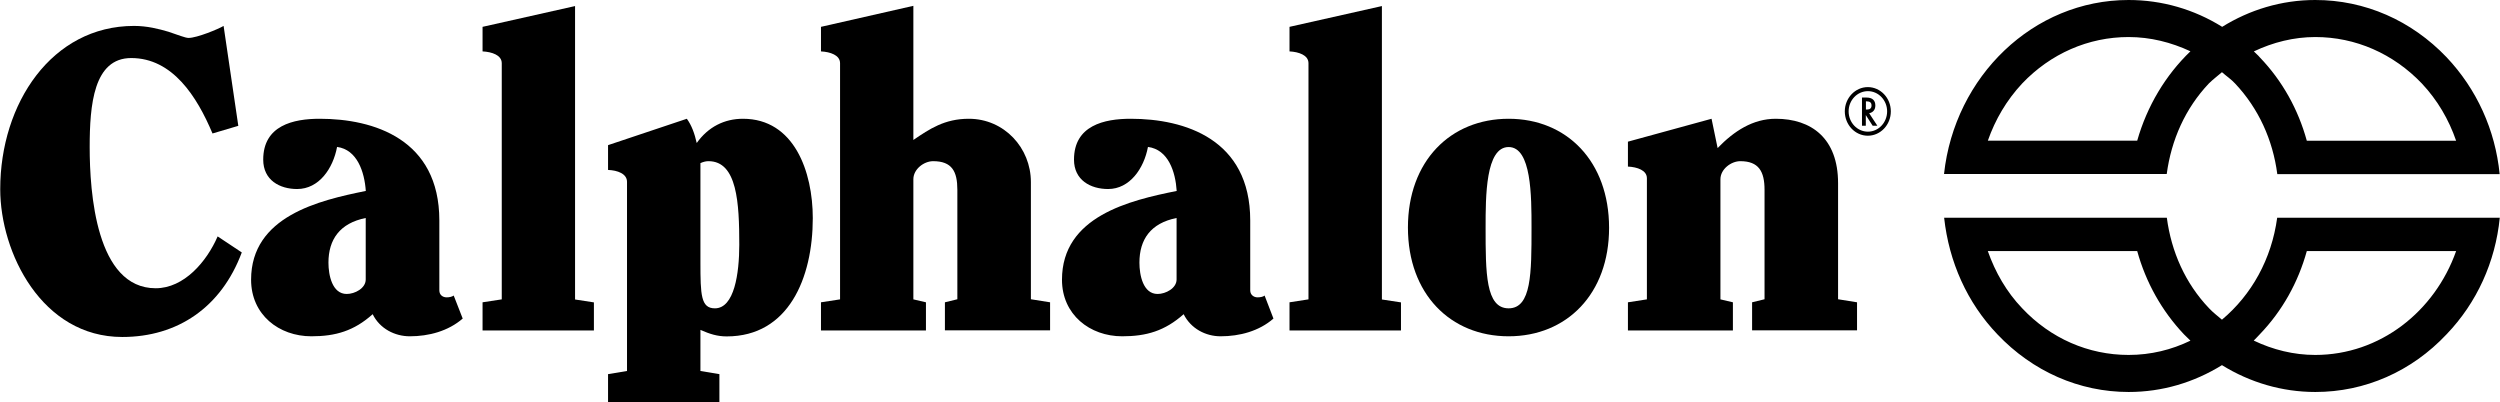 <?xml version="1.0" encoding="UTF-8"?>
<svg xmlns="http://www.w3.org/2000/svg" xmlns:xlink="http://www.w3.org/1999/xlink" width="87px" height="14px" viewBox="0 0 87 14" version="1.1">
<g id="surface1">
<path style=" stroke:none;fill-rule:nonzero;fill:rgb(0%,0%,0%);fill-opacity:1;" d="M 56.652 4.93 L 56.652 5.797 C 56.977 5.812 57.312 5.926 57.312 6.203 L 57.312 10.418 L 56.652 10.52 L 56.652 11.5 L 60.305 11.5 L 60.305 10.52 L 59.871 10.418 L 59.871 6.238 C 59.871 5.887 60.242 5.609 60.562 5.609 C 61.203 5.609 61.406 5.965 61.406 6.605 L 61.406 10.414 L 60.973 10.52 L 60.973 11.496 L 64.625 11.496 L 64.625 10.52 L 63.965 10.414 L 63.965 6.375 C 63.965 4.812 63.035 4.133 61.797 4.133 C 61 4.133 60.344 4.562 59.773 5.152 L 59.562 4.133 Z M 56.652 4.93 "/>
<path style=" stroke:none;fill-rule:nonzero;fill:rgb(0%,0%,0%);fill-opacity:1;" d="M 7.781 0.902 C 7.617 1.004 6.855 1.32 6.562 1.32 C 6.449 1.32 6.195 1.215 5.863 1.105 C 5.52 1.004 5.117 0.902 4.664 0.902 C 1.805 0.902 0.008 3.598 0.008 6.582 C 0.008 8.801 1.461 11.727 4.254 11.727 C 6.184 11.727 7.703 10.691 8.414 8.785 L 7.574 8.227 C 7.195 9.102 6.406 10.031 5.418 10.031 C 3.344 10.031 3.121 6.699 3.121 5.121 C 3.121 3.648 3.258 2.02 4.566 2.02 C 6.004 2.02 6.855 3.359 7.395 4.645 L 8.293 4.379 Z M 7.781 0.902 "/>
<path style=" stroke:none;fill-rule:nonzero;fill:rgb(0%,0%,0%);fill-opacity:1;" d="M 20.668 11.5 L 20.668 10.523 L 20.012 10.422 L 20.012 0.211 L 16.793 0.934 L 16.793 1.789 C 17.117 1.805 17.461 1.918 17.461 2.199 L 17.461 10.418 L 16.793 10.52 L 16.793 11.5 Z M 20.668 11.5 "/>
<path style=" stroke:none;fill-rule:nonzero;fill:rgb(0%,0%,0%);fill-opacity:1;" d="M 28.57 0.934 L 28.57 1.789 C 28.891 1.805 29.234 1.918 29.234 2.199 L 29.234 10.418 L 28.57 10.52 L 28.57 11.5 L 32.223 11.5 L 32.223 10.52 L 31.785 10.418 L 31.785 6.238 C 31.785 5.887 32.152 5.609 32.473 5.609 C 33.129 5.609 33.316 5.965 33.316 6.605 L 33.316 10.414 L 32.883 10.52 L 32.883 11.496 L 36.543 11.496 L 36.543 10.52 L 35.875 10.414 L 35.875 6.336 C 35.875 5.148 34.949 4.133 33.715 4.133 C 32.871 4.133 32.348 4.488 31.785 4.871 L 31.785 0.203 Z M 28.57 0.934 "/>
<path style=" stroke:none;fill-rule:nonzero;fill:rgb(0%,0%,0%);fill-opacity:1;" d="M 48.754 11.5 L 48.754 10.523 L 48.09 10.422 L 48.09 0.211 L 44.875 0.934 L 44.875 1.789 C 45.195 1.805 45.535 1.918 45.535 2.199 L 45.535 10.418 L 44.875 10.52 L 44.875 11.5 Z M 48.754 11.5 "/>
<path style=" stroke:none;fill-rule:nonzero;fill:rgb(0%,0%,0%);fill-opacity:1;" d="M 69.176 4.898 C 69.434 4.16 69.828 3.488 70.371 2.906 C 71.359 1.867 72.676 1.289 74.074 1.289 C 74.832 1.289 75.559 1.473 76.227 1.785 C 75.359 2.621 74.719 3.688 74.375 4.895 L 69.176 4.895 Z M 80.574 1.289 C 81.973 1.289 83.289 1.867 84.281 2.906 C 84.824 3.484 85.219 4.16 85.473 4.898 L 80.277 4.898 C 79.98 3.816 79.43 2.816 78.641 1.996 C 78.578 1.918 78.5 1.859 78.434 1.789 C 79.098 1.473 79.824 1.289 80.574 1.289 M 76.867 2.906 C 77.016 2.758 77.172 2.645 77.324 2.512 C 77.477 2.648 77.645 2.758 77.781 2.906 C 78.598 3.773 79.094 4.867 79.25 6.059 L 86.988 6.059 C 86.836 4.523 86.191 3.102 85.141 1.992 C 83.918 0.711 82.301 0 80.57 0 C 79.391 0 78.281 0.344 77.332 0.934 C 76.352 0.324 75.238 0 74.074 0 C 70.758 0 68.02 2.656 67.652 6.055 L 75.402 6.055 C 75.562 4.867 76.047 3.773 76.867 2.906 "/>
<path style=" stroke:none;fill-rule:nonzero;fill:rgb(0%,0%,0%);fill-opacity:1;" d="M 85.473 8.738 C 84.73 10.84 82.824 12.352 80.57 12.352 C 79.824 12.352 79.098 12.172 78.43 11.852 C 78.496 11.781 78.574 11.711 78.641 11.633 C 79.43 10.812 79.977 9.82 80.277 8.738 Z M 74.074 12.352 C 72.676 12.352 71.359 11.777 70.371 10.727 C 69.828 10.16 69.434 9.473 69.176 8.738 L 74.375 8.738 C 74.676 9.824 75.227 10.816 76.004 11.637 C 76.078 11.711 76.148 11.781 76.227 11.855 C 75.57 12.172 74.852 12.352 74.074 12.352 M 77.324 11.125 C 77.176 10.996 77.016 10.879 76.871 10.723 C 76.051 9.863 75.562 8.762 75.406 7.578 L 67.656 7.578 C 67.824 9.113 68.457 10.535 69.508 11.633 C 70.734 12.926 72.359 13.641 74.078 13.641 C 75.242 13.641 76.348 13.312 77.324 12.707 C 78.301 13.312 79.418 13.641 80.574 13.641 C 82.301 13.641 83.922 12.93 85.141 11.633 C 86.195 10.535 86.84 9.113 86.992 7.578 L 79.246 7.578 C 79.051 9.016 78.355 10.262 77.324 11.125 "/>
<path style=" stroke:none;fill-rule:nonzero;fill:rgb(0%,0%,0%);fill-opacity:1;" d="M 52.5 10.73 C 51.699 10.73 51.699 9.496 51.699 7.93 C 51.699 6.828 51.699 5.117 52.5 5.117 C 53.297 5.117 53.297 6.828 53.297 7.93 C 53.297 9.496 53.297 10.73 52.5 10.73 M 52.5 4.133 C 50.473 4.133 48.996 5.609 48.996 7.918 C 48.996 10.227 50.473 11.703 52.5 11.703 C 54.523 11.703 55.996 10.227 55.996 7.93 C 55.996 5.613 54.523 4.133 52.5 4.133 "/>
<path style=" stroke:none;fill-rule:nonzero;fill:rgb(0%,0%,0%);fill-opacity:1;" d="M 40.945 9.727 C 40.945 10.031 40.566 10.23 40.285 10.23 C 39.781 10.23 39.652 9.578 39.652 9.141 C 39.652 8.332 40.043 7.766 40.945 7.586 Z M 44.008 10.285 C 43.961 10.328 43.859 10.348 43.762 10.348 C 43.637 10.348 43.508 10.266 43.508 10.105 L 43.508 7.672 C 43.508 4.84 41.227 4.133 39.348 4.133 C 38.43 4.133 37.375 4.363 37.375 5.555 C 37.375 6.27 37.953 6.578 38.562 6.578 C 39.316 6.578 39.809 5.863 39.949 5.113 C 40.66 5.207 40.906 5.98 40.949 6.645 C 39.316 6.973 36.957 7.527 36.957 9.734 C 36.957 10.953 37.93 11.703 39.051 11.703 C 39.895 11.703 40.535 11.516 41.191 10.934 C 41.445 11.441 41.961 11.703 42.477 11.703 C 43.141 11.703 43.816 11.523 44.316 11.086 Z M 44.008 10.285 "/>
<path style=" stroke:none;fill-rule:nonzero;fill:rgb(0%,0%,0%);fill-opacity:1;" d="M 12.727 9.727 C 12.727 10.031 12.352 10.23 12.066 10.23 C 11.562 10.23 11.43 9.578 11.43 9.141 C 11.43 8.332 11.828 7.766 12.727 7.586 Z M 15.789 10.285 C 15.73 10.328 15.637 10.348 15.543 10.348 C 15.41 10.348 15.289 10.266 15.289 10.105 L 15.289 7.672 C 15.289 4.84 13.004 4.133 11.125 4.133 C 10.211 4.133 9.16 4.363 9.16 5.555 C 9.16 6.27 9.734 6.578 10.34 6.578 C 11.102 6.578 11.59 5.863 11.73 5.113 C 12.43 5.207 12.684 5.98 12.73 6.645 C 11.102 6.973 8.738 7.527 8.738 9.734 C 8.738 10.953 9.707 11.703 10.836 11.703 C 11.676 11.703 12.32 11.516 12.969 10.934 C 13.219 11.441 13.742 11.703 14.262 11.703 C 14.922 11.703 15.598 11.523 16.102 11.086 Z M 15.789 10.285 "/>
<path style=" stroke:none;fill-rule:nonzero;fill:rgb(0%,0%,0%);fill-opacity:1;" d="M 24.879 10.73 C 24.391 10.73 24.375 10.266 24.375 9.125 L 24.375 5.676 C 24.492 5.625 24.574 5.609 24.656 5.609 C 25.656 5.609 25.727 7.07 25.727 8.516 C 25.727 9.516 25.555 10.73 24.879 10.73 M 25.855 4.133 C 25.211 4.133 24.645 4.414 24.246 4.977 C 24.172 4.648 24.07 4.363 23.902 4.133 L 21.16 5.051 L 21.16 5.914 C 21.484 5.926 21.82 6.043 21.82 6.328 L 21.82 12.91 L 21.16 13.02 L 21.16 14 L 25.035 14 L 25.035 13.02 L 24.375 12.91 L 24.375 11.48 C 24.703 11.625 24.965 11.707 25.289 11.707 C 27.441 11.707 28.285 9.676 28.285 7.59 C 28.285 5.98 27.641 4.133 25.855 4.133 "/>
<path style=" stroke:none;fill-rule:nonzero;fill:rgb(0%,0%,0%);fill-opacity:1;" d="M 65.801 3.875 C 65.801 4.344 65.441 4.723 65 4.723 C 64.559 4.723 64.199 4.344 64.199 3.875 C 64.199 3.414 64.559 3.031 65 3.031 C 65.441 3.031 65.801 3.41 65.801 3.875 Z M 64.332 3.875 C 64.332 4.266 64.633 4.582 65.004 4.582 C 65.371 4.582 65.672 4.266 65.672 3.875 C 65.672 3.488 65.371 3.172 65.004 3.172 C 64.633 3.172 64.332 3.488 64.332 3.875 Z M 65.332 4.375 L 65.168 4.375 L 64.93 4.004 L 64.93 4.375 L 64.797 4.375 L 64.797 3.395 L 64.957 3.395 C 65.156 3.395 65.262 3.492 65.262 3.672 C 65.262 3.82 65.18 3.914 65.047 3.941 Z M 64.973 3.812 C 65.074 3.812 65.129 3.766 65.129 3.672 C 65.129 3.574 65.078 3.527 64.961 3.527 L 64.934 3.527 L 64.934 3.812 Z M 64.973 3.812 "/>
</g>
</svg>
